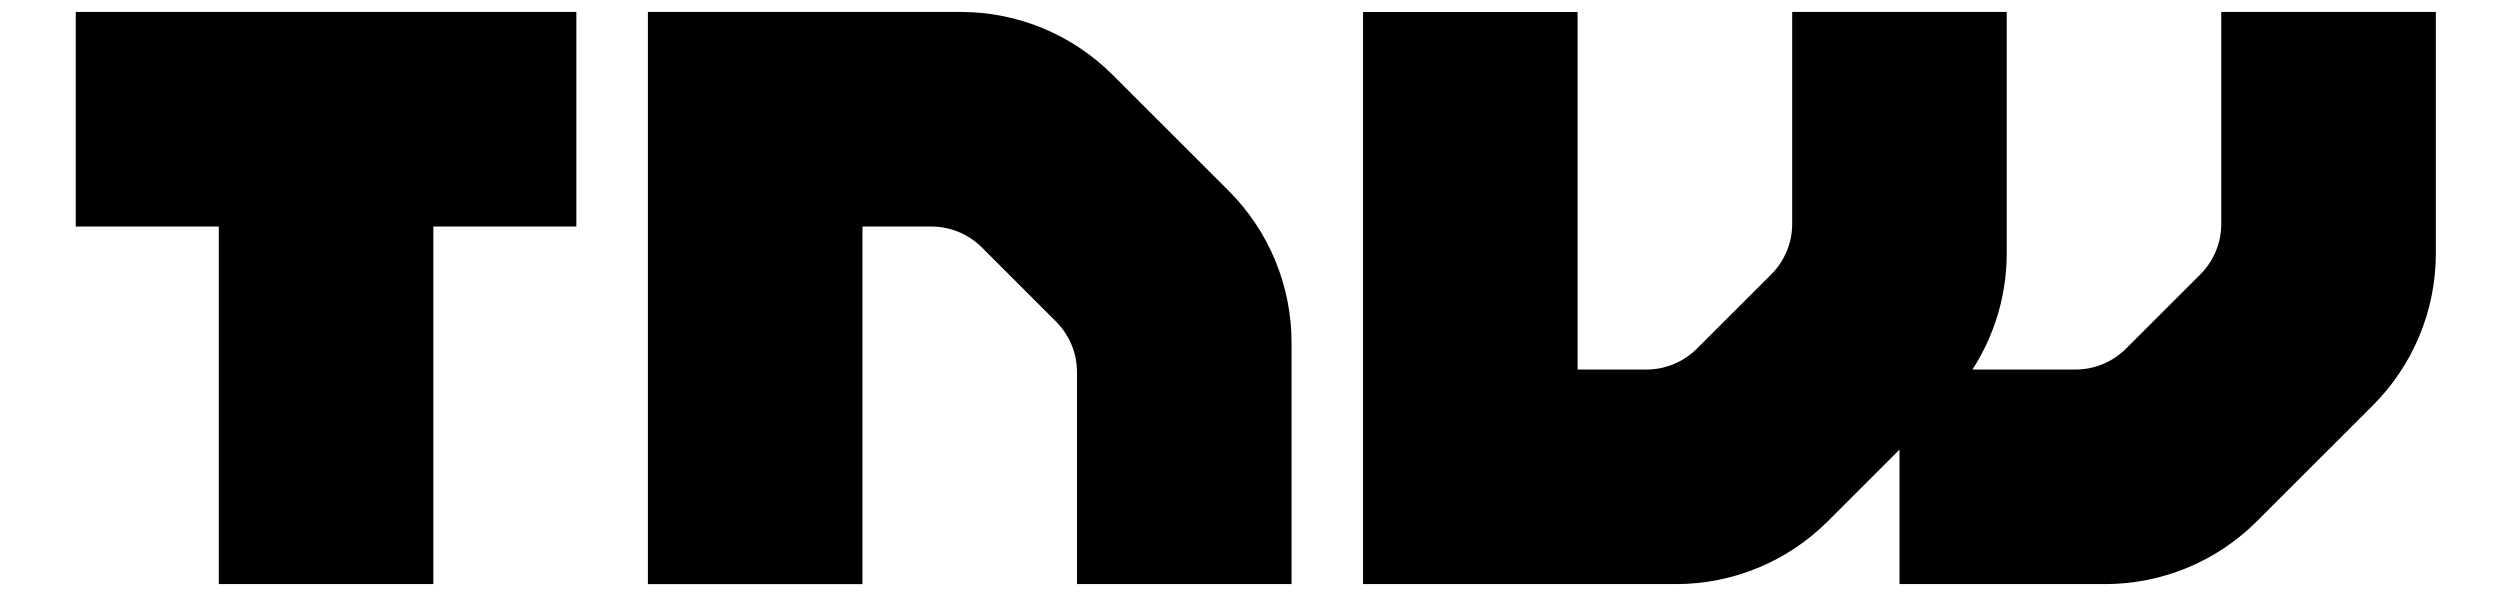 <svg width="132" height="32" viewBox="0 0 132 32" fill="none" xmlns="http://www.w3.org/2000/svg">
<g id="press_tnw">
<g id="tnw 1" clip-path="url(#clip0_450_294)">
<path id="Vector" d="M58.743 3.95C57.691 2.898 56.442 2.063 55.068 1.493C53.693 0.924 52.22 0.631 50.732 0.631H34.209V30.842H45.538V11.96H49.169C50.17 11.96 51.135 12.357 51.842 13.065L55.755 16.975C56.106 17.326 56.385 17.742 56.576 18.2C56.766 18.659 56.865 19.15 56.865 19.646V30.84H68.194V18.081C68.192 15.077 66.997 12.196 64.872 10.072L58.743 3.95V3.95ZM117.283 0.631V11.826C117.283 12.827 116.881 13.787 116.171 14.496L112.256 18.406C111.548 19.114 110.588 19.512 109.586 19.512H104.145C105.324 17.688 105.952 15.562 105.955 13.39V0.631H94.627V11.826C94.627 12.827 94.223 13.787 93.515 14.496L89.599 18.406C88.891 19.114 87.931 19.512 86.93 19.512H83.297V0.632H71.969V30.84H88.495C91.501 30.84 94.383 29.647 96.509 27.521L100.293 23.739V30.84H111.153C114.158 30.84 117.04 29.646 119.165 27.521L125.291 21.4C127.416 19.276 128.611 16.395 128.613 13.39V0.631H117.285H117.283ZM4 11.96H11.552V30.84H22.88V11.96H30.432V0.631H4V11.96Z" fill="black"/>
</g>
</g>
<defs>
<clipPath id="clip0_450_294">
<rect width="124.952" height="32" fill="white" transform="translate(4)"/>
</clipPath>
</defs>
</svg>
